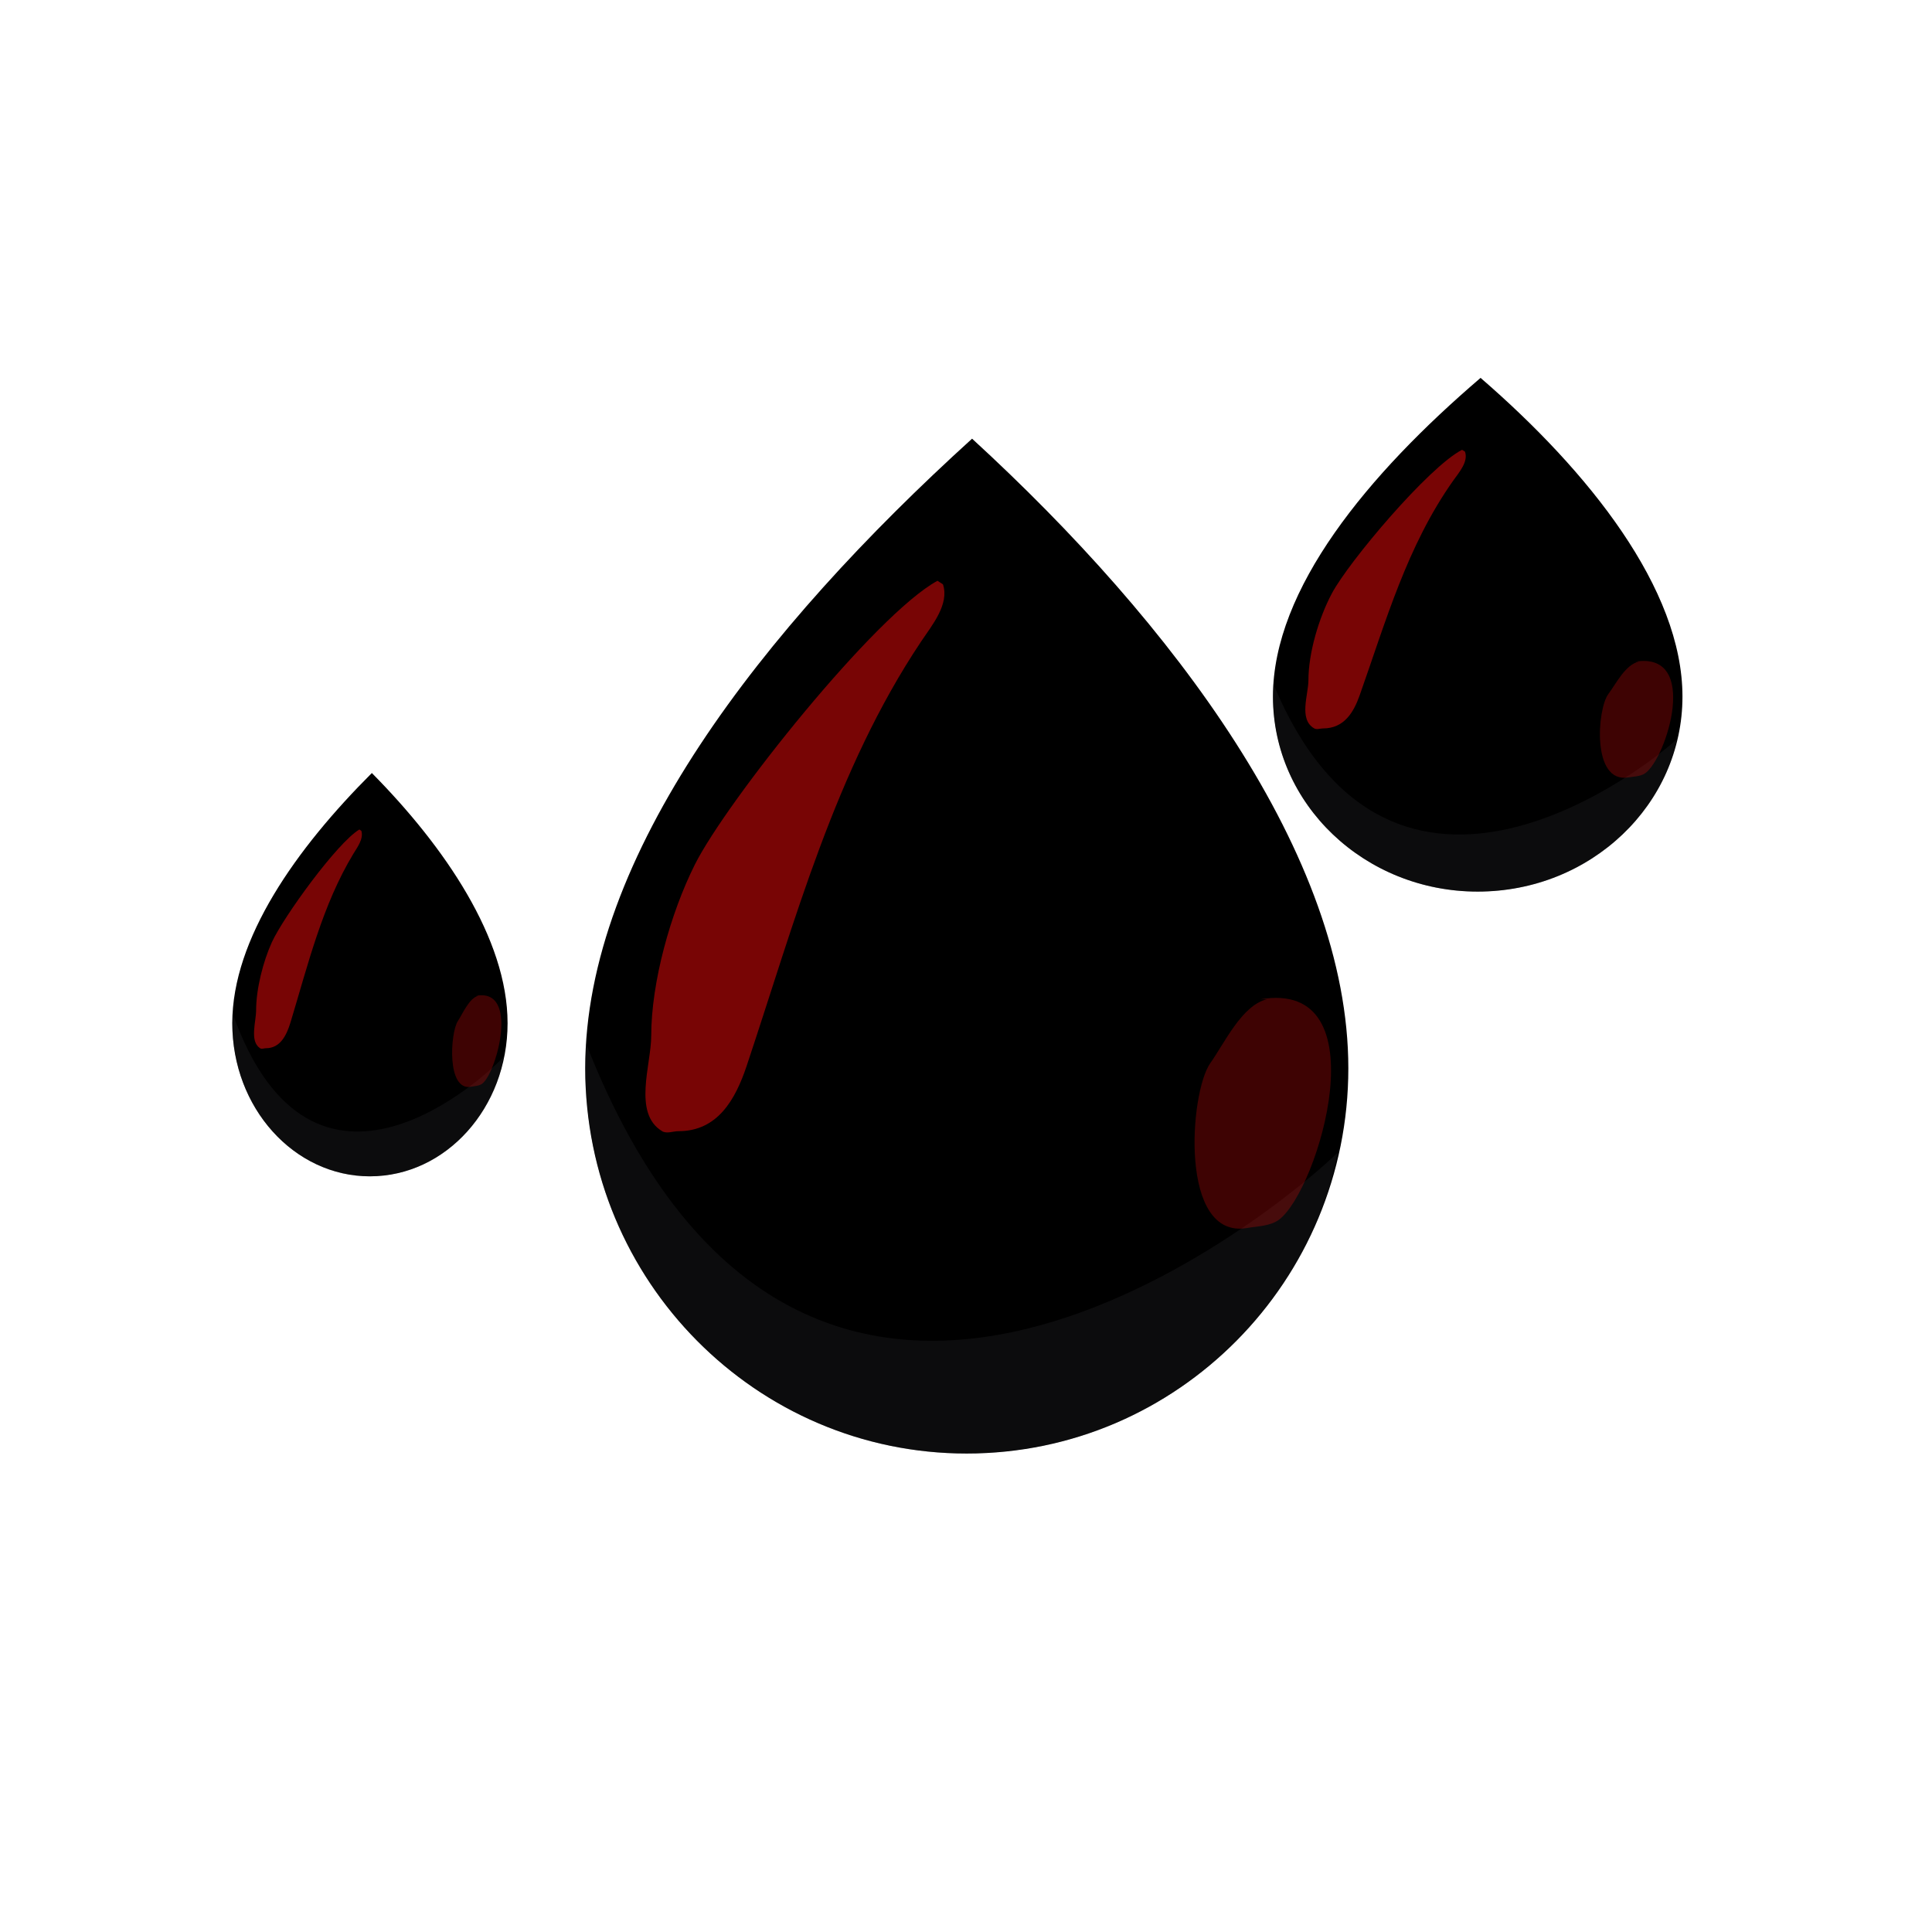 <svg xmlns="http://www.w3.org/2000/svg" xmlns:xlink="http://www.w3.org/1999/xlink" width="500" zoomAndPan="magnify" viewBox="0 0 375 375" height="500" preserveAspectRatio="xMidYMid meet" version="1.0"><defs><clipPath id="318fa79e42"><path d="M 247 73.285 L 327 73.285 L 327 174 L 247 174 Z M 247 73.285 " clip-rule="nonzero"/></clipPath><clipPath id="2b5a0bb556"><path d="M 45.086 150 L 99 150 L 99 229 L 45.086 229 Z M 45.086 150 " clip-rule="nonzero"/></clipPath><clipPath id="6fac03166a"><path d="M 45.086 196 L 98 196 L 98 229 L 45.086 229 Z M 45.086 196 " clip-rule="nonzero"/></clipPath></defs><path fill="#000000" d="M 187.648 282.129 C 146.746 282.129 113.59 248.648 113.59 207.352 C 113.59 166.055 147.934 122.113 188.68 85.148 C 227.844 121.059 261.711 166.055 261.711 207.352 C 261.711 248.648 228.551 282.129 187.648 282.129 Z M 187.648 282.129 " fill-opacity="1" fill-rule="nonzero"/><path fill="#e40b0b" d="M 181.965 112.727 C 169.918 119.262 141.008 155.562 134.871 167.812 C 130.18 177.172 126.402 190.605 126.402 201.082 C 126.402 206.586 122.785 216.129 128.52 219.562 C 129.426 220.109 130.637 219.562 131.695 219.562 C 139.297 219.562 142.742 213.422 144.926 206.891 C 154.332 178.73 162.055 149.562 178.793 124.508 C 180.863 121.41 184.32 117.293 183.027 113.418 " fill-opacity="0.525" fill-rule="nonzero"/><path fill="#252427" d="M 113.758 202.566 C 156.793 312.484 249.93 233.27 259.648 223.719 C 255.457 245.898 239.355 265.836 218.129 275.523 C 208.375 279.977 198.348 281.992 187.648 282.129 C 182.023 282.129 176.402 281.488 170.922 280.215 C 149.656 275.262 131.535 260.805 121.691 241.398 C 116.535 231.238 114.039 220.633 113.609 209.285 C 113.562 206.316 113.566 208.098 113.688 203.945 Z M 113.758 202.566 " fill-opacity="0.345" fill-rule="nonzero"/><path fill="#e40b0b" d="M 245.945 193.941 C 241.055 195.117 237.746 202.355 234.918 206.359 C 230.875 212.078 228.824 240.637 242.066 238.352 C 244.082 238.004 246.535 238.004 248.234 236.754 C 255.848 231.16 268.246 189.891 244.586 193.973 " fill-opacity="0.275" fill-rule="nonzero"/><g clip-path="url(#318fa79e42)"><path fill="#000000" d="M 286.824 173.059 C 264.875 173.059 247.078 156.109 247.078 135.207 C 247.078 114.301 265.512 92.059 287.379 73.348 C 308.391 91.523 326.566 114.301 326.566 135.207 C 326.566 156.109 308.773 173.059 286.82 173.059 Z M 286.824 173.059 " fill-opacity="1" fill-rule="nonzero"/></g><path fill="#e40b0b" d="M 283.781 87.309 C 277.316 90.617 261.801 108.992 258.508 115.191 C 255.992 119.93 253.965 126.73 253.965 132.031 C 253.965 134.82 252.023 139.648 255.102 141.387 C 255.59 141.664 256.238 141.387 256.805 141.387 C 260.887 141.387 262.734 138.277 263.906 134.973 C 268.953 120.719 273.098 105.953 282.082 93.27 C 283.191 91.703 285.047 89.617 284.352 87.656 " fill-opacity="0.525" fill-rule="nonzero"/><path fill="#252427" d="M 247.176 132.785 C 270.27 188.422 320.254 148.324 325.469 143.492 C 323.219 154.719 314.578 164.809 303.188 169.715 C 297.953 171.969 292.57 172.988 286.828 173.059 C 283.812 173.059 280.793 172.734 277.855 172.09 C 266.441 169.582 256.715 162.266 251.434 152.438 C 248.668 147.297 247.328 141.93 247.098 136.184 C 247.074 134.684 247.074 135.582 247.141 133.48 Z M 247.176 132.785 " fill-opacity="0.345" fill-rule="nonzero"/><path fill="#e40b0b" d="M 318.102 128.418 C 315.477 129.012 313.699 132.676 312.184 134.703 C 310.012 137.598 308.914 152.055 316.02 150.898 C 317.102 150.723 318.418 150.719 319.328 150.09 C 323.414 147.258 330.07 126.367 317.371 128.434 " fill-opacity="0.275" fill-rule="nonzero"/><g clip-path="url(#2b5a0bb556)"><path fill="#000000" d="M 71.805 228.324 C 57.051 228.324 45.086 215.02 45.086 198.609 C 45.086 182.195 57.477 164.734 72.176 150.043 C 86.305 164.316 98.52 182.199 98.52 198.609 C 98.52 215.023 86.559 228.324 71.801 228.324 Z M 71.805 228.324 " fill-opacity="1" fill-rule="nonzero"/></g><path fill="#e40b0b" d="M 69.754 161 C 65.41 163.598 54.98 178.027 52.766 182.895 C 51.074 186.613 49.711 191.953 49.711 196.113 C 49.711 198.305 48.406 202.098 50.477 203.461 C 50.801 203.676 51.238 203.461 51.621 203.461 C 54.363 203.461 55.605 201.02 56.395 198.422 C 59.785 187.23 62.574 175.641 68.613 165.68 C 69.359 164.449 70.605 162.812 70.141 161.273 " fill-opacity="0.525" fill-rule="nonzero"/><g clip-path="url(#6fac03166a)"><path fill="#252427" d="M 45.148 196.707 C 60.676 240.391 94.273 208.906 97.781 205.109 C 96.27 213.926 90.461 221.852 82.801 225.699 C 79.281 227.469 75.664 228.27 71.805 228.324 C 69.777 228.324 67.75 228.07 65.773 227.562 C 58.102 225.594 51.562 219.852 48.012 212.137 C 46.152 208.098 45.25 203.883 45.098 199.375 C 45.082 198.195 45.082 198.902 45.125 197.254 Z M 45.148 196.707 " fill-opacity="0.345" fill-rule="nonzero"/></g><path fill="#e40b0b" d="M 92.836 193.277 C 91.074 193.746 89.879 196.621 88.859 198.211 C 87.398 200.484 86.66 211.836 91.438 210.93 C 92.164 210.789 93.051 210.789 93.664 210.293 C 96.41 208.07 100.883 191.668 92.348 193.289 " fill-opacity="0.275" fill-rule="nonzero"/></svg>